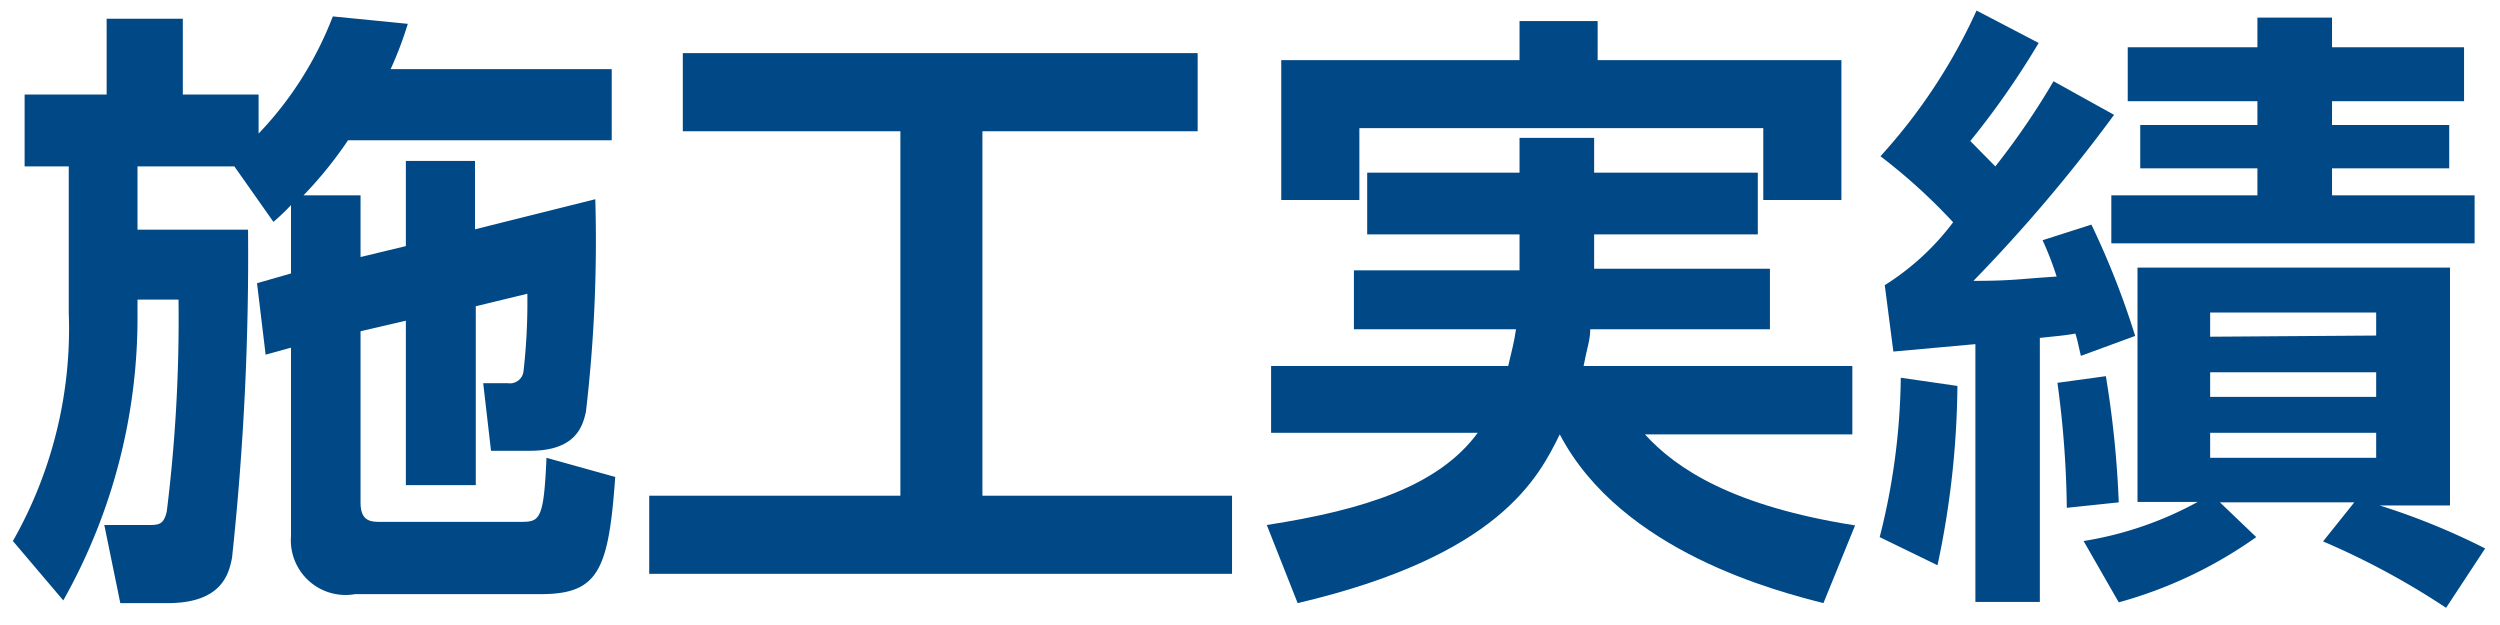 <svg id="グループ_57" data-name="グループ 57" xmlns="http://www.w3.org/2000/svg" width="64" height="16" viewBox="0 0 64 16"><defs><style>.cls-1{fill:#004986;}</style></defs><path class="cls-1" d="M10.39,6.3V4.12h1.77V5.87l3.08-.77A37.67,37.67,0,0,1,15,10.54c-.08.35-.24,1-1.43,1h-1l-.2-1.73H13a.35.35,0,0,0,.4-.29,15.65,15.65,0,0,0,.1-2l-1.32.32v4.58H10.39V8.21l-1.16.27v4.38c0,.5.27.5.54.5h3.52c.52,0,.63,0,.7-1.64l1.76.49c-.17,2.39-.43,3-1.91,3H9.09a1.4,1.4,0,0,1-1.64-1.49V8.9l-.65.18L6.58,7.25,7.45,7V5.25A5.59,5.59,0,0,1,7,5.68L6,4.26H3.52V5.88H6.35a72.72,72.72,0,0,1-.41,8.4c-.08.4-.25,1.16-1.65,1.16H3.08l-.41-2H3.78c.28,0,.41,0,.49-.35a40,40,0,0,0,.3-5.42H3.52v.34a14.75,14.75,0,0,1-1.9,7.36L.33,13.85A11,11,0,0,0,1.76,8V4.26H.63V2.42h2.1V.48H4.68V2.42H6.62v1a9,9,0,0,0,1.9-3l1.92.19A9.43,9.43,0,0,1,10,1.77h5.66V3.59H8.91A10.26,10.26,0,0,1,7.77,5H9.23V6.58Z"/><path class="cls-1" d="M25.15,12.69h6.39v2H16.62v-2h6.43V3.36H17.48v-2H30.66v2H25.15Z"/><path class="cls-1" d="M46.68,15.44c-1.13-.29-5.17-1.3-6.75-4.32h0c-.55,1.12-1.56,3.11-6.71,4.32l-.79-2c2.51-.39,4.4-1,5.4-2.36H32.54V9.37h6.07c.1-.42.15-.61.2-.94H34.66V6.92H38.9V6H35V4.42H38.9V3.53h1.91v.89H45V6H40.81v.88h4.5V8.43h-4.6c0,.28-.08.46-.17.94h6.88v1.75H42.11c.81.89,2.26,1.84,5.38,2.33Zm.46-13.9V5.12h-2V3.28H34.8V5.12h-2V1.54h6.1v-1h2v1Z"/><path class="cls-1" d="M48.12,13.75a17.22,17.22,0,0,0,.54-4.08l1.45.21a22.76,22.76,0,0,1-.51,4.59Zm5.42-8A20.88,20.88,0,0,1,54.66,8.6l-1.39.51c-.08-.35-.09-.41-.14-.57-.29.05-.44.06-.91.11v6.76H50.57V8.81L48.47,9l-.22-1.7A6.52,6.52,0,0,0,50,5.69,14.67,14.67,0,0,0,48.14,4,14.39,14.39,0,0,0,50.6.27l1.59.83a21.16,21.16,0,0,1-1.75,2.51l.64.65a19,19,0,0,0,1.49-2.18l1.55.86a40.19,40.19,0,0,1-3.6,4.25c1,0,1.18-.05,2.13-.11a8,8,0,0,0-.36-.93ZM52.91,13a25.28,25.28,0,0,0-.24-3.2l1.24-.17a25.78,25.78,0,0,1,.33,3.23Zm9.71,2.56a19.71,19.71,0,0,0-3.15-1.7l.8-1H56.83l.93.89a11.23,11.23,0,0,1-3.52,1.67l-.9-1.57a9.05,9.05,0,0,0,2.92-1H54.72V6.85h8v6.09H60.92a17.76,17.76,0,0,1,2.7,1.1ZM63.35,5V6.23h-9.3V5h3.74V4.31h-3V3.2h3V2.59H54.47V1.21h3.32V.45H59.7v.76h3.38V2.59H59.7V3.2h3V4.31h-3V5ZM60.83,8.59V8H56.58v.62Zm-4.25.94v.63h4.25V9.53Zm0,1.55v.64h4.25v-.64Z"/></svg>